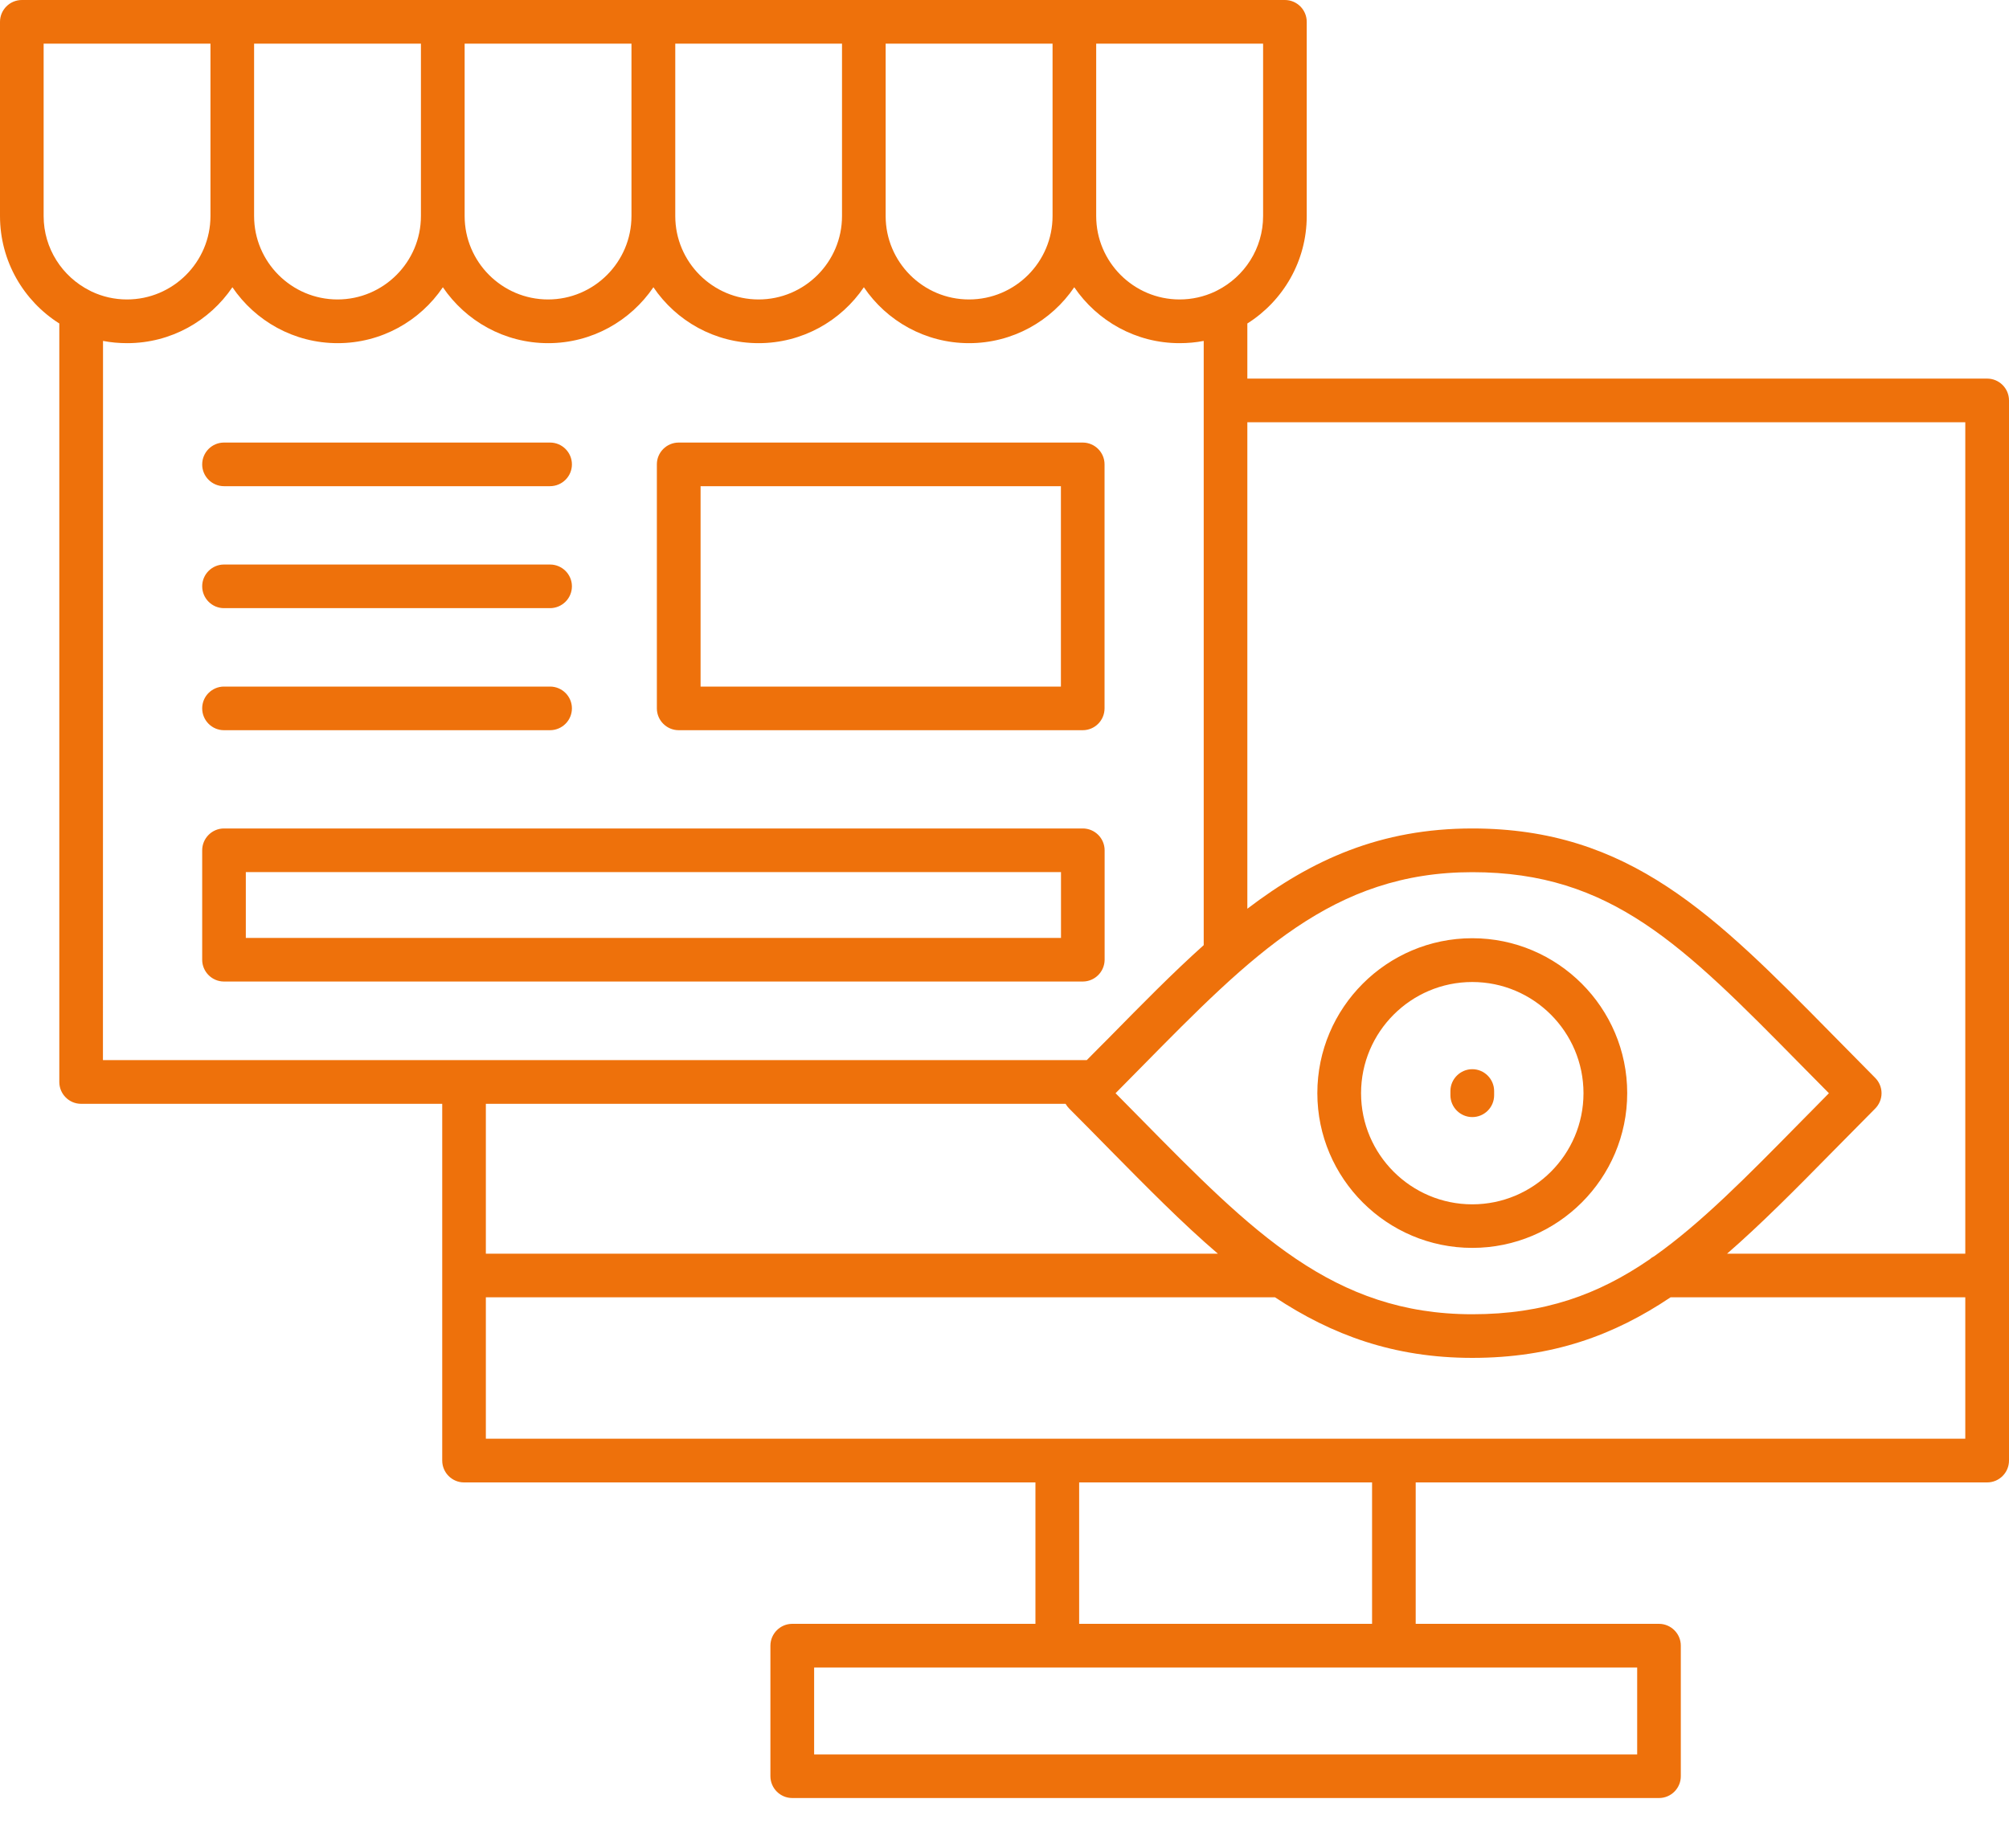 <svg width="25" height="23" viewBox="0 0 25 23" fill="none" xmlns="http://www.w3.org/2000/svg">
<path id="Vector" d="M20.645 22.378H9.859C9.709 22.378 9.587 22.256 9.587 22.106V20.482C9.587 20.333 9.709 20.21 9.859 20.21H12.885V18.45H5.774C5.625 18.45 5.503 18.328 5.503 18.178V13.738H1.009C0.86 13.738 0.738 13.616 0.738 13.466V4.026C0.295 3.746 0 3.251 0 2.689V0.272C0 0.122 0.122 0 0.272 0H15.989C16.139 0 16.261 0.122 16.261 0.272V2.689C16.261 3.251 15.966 3.746 15.522 4.026V4.712H24.728C24.878 4.712 25 4.834 25 4.984V18.178C25 18.328 24.878 18.45 24.728 18.45H17.617V20.21H20.644C20.793 20.21 20.916 20.332 20.916 20.481V22.105C20.917 22.256 20.794 22.378 20.645 22.378L20.645 22.378ZM10.131 21.835H20.373V20.754H10.131V21.835ZM13.429 20.21H17.074V18.45H13.429V20.21ZM17.346 17.906H24.456V16.146H20.789C20.084 16.619 19.319 16.9 18.321 16.9C17.342 16.9 16.572 16.613 15.866 16.146H6.046V17.906H17.346ZM13.882 13.606C13.987 13.712 14.09 13.817 14.192 13.92C15.585 15.335 16.59 16.357 18.321 16.357C19.215 16.357 19.885 16.115 20.528 15.674C20.545 15.658 20.564 15.645 20.585 15.635C21.165 15.225 21.727 14.655 22.417 13.953C22.529 13.841 22.642 13.725 22.759 13.606C22.641 13.487 22.528 13.371 22.416 13.259C20.94 11.76 20.049 10.855 18.321 10.855C16.59 10.855 15.585 11.877 14.192 13.292C14.09 13.395 13.987 13.5 13.882 13.606ZM21.492 15.603H24.456V5.255H15.522V11.31C16.322 10.7 17.181 10.311 18.321 10.311C20.276 10.311 21.337 11.387 22.804 12.877C22.974 13.049 23.15 13.228 23.334 13.414C23.385 13.465 23.414 13.534 23.414 13.606C23.414 13.678 23.385 13.747 23.334 13.798C23.15 13.983 22.974 14.162 22.804 14.334C22.34 14.806 21.915 15.235 21.492 15.603ZM6.046 15.603H15.155C14.71 15.222 14.274 14.778 13.803 14.301C13.643 14.138 13.478 13.97 13.306 13.798C13.288 13.78 13.273 13.76 13.26 13.738H6.046L6.046 15.603ZM1.281 13.194H13.524C13.62 13.098 13.712 13.003 13.805 12.911C14.212 12.497 14.594 12.108 14.979 11.763V4.243C14.882 4.262 14.781 4.271 14.678 4.271C14.134 4.271 13.654 3.995 13.368 3.575C13.084 3.994 12.603 4.271 12.059 4.271C11.515 4.271 11.034 3.995 10.75 3.575C10.465 3.995 9.984 4.271 9.44 4.271C8.895 4.271 8.415 3.995 8.131 3.575C7.846 3.994 7.366 4.271 6.821 4.271C6.277 4.271 5.796 3.995 5.511 3.575C5.227 3.995 4.746 4.271 4.202 4.271C3.658 4.271 3.177 3.995 2.892 3.575C2.607 3.995 2.126 4.271 1.583 4.271C1.48 4.271 1.38 4.262 1.282 4.243L1.281 13.194ZM13.641 0.543V2.689C13.641 3.261 14.107 3.727 14.679 3.727C14.835 3.727 14.984 3.692 15.117 3.63C15.127 3.625 15.137 3.621 15.147 3.615C15.486 3.443 15.718 3.093 15.718 2.689V0.543L13.641 0.543ZM11.021 0.543V2.689C11.021 3.261 11.486 3.727 12.058 3.727C12.632 3.727 13.098 3.261 13.098 2.689V0.543H11.021ZM8.403 0.543V2.689C8.403 3.261 8.869 3.727 9.44 3.727C10.012 3.727 10.478 3.261 10.478 2.689V0.543H8.403ZM5.782 0.543V2.689C5.782 3.261 6.248 3.727 6.82 3.727C7.392 3.727 7.858 3.261 7.858 2.689V0.543H5.782ZM3.162 0.543V2.689C3.162 3.261 3.628 3.727 4.2 3.727C4.772 3.727 5.238 3.261 5.238 2.689V0.543H3.162ZM1.141 3.629C1.275 3.692 1.423 3.727 1.58 3.727C2.153 3.727 2.619 3.261 2.619 2.689V0.543H0.543V2.689C0.543 3.093 0.776 3.445 1.116 3.616C1.124 3.621 1.133 3.625 1.141 3.629ZM18.321 15.531C17.259 15.531 16.393 14.667 16.393 13.605C16.393 12.542 17.259 11.677 18.321 11.677C19.384 11.677 20.249 12.542 20.249 13.605C20.249 14.667 19.384 15.531 18.321 15.531ZM18.321 12.222C17.558 12.222 16.937 12.843 16.937 13.606C16.937 14.368 17.558 14.989 18.321 14.989C19.084 14.989 19.705 14.369 19.705 13.606C19.705 12.843 19.084 12.222 18.321 12.222ZM18.321 13.903C18.172 13.903 18.049 13.781 18.049 13.631V13.579C18.049 13.43 18.172 13.307 18.321 13.307C18.471 13.307 18.593 13.43 18.593 13.579V13.631C18.593 13.782 18.471 13.903 18.321 13.903ZM13.473 12.216H2.787C2.638 12.216 2.516 12.094 2.516 11.945V10.583C2.516 10.433 2.638 10.311 2.787 10.311H13.474C13.624 10.311 13.746 10.433 13.746 10.583V11.945C13.745 12.094 13.624 12.216 13.473 12.216ZM3.059 11.673H13.203V10.854H3.059V11.673ZM13.473 9.088H8.446C8.296 9.088 8.174 8.966 8.174 8.816V5.779C8.174 5.63 8.296 5.508 8.446 5.508H13.473C13.623 5.508 13.745 5.63 13.745 5.779V8.816C13.745 8.966 13.624 9.088 13.473 9.088ZM8.718 8.545H13.202V6.051H8.718V8.545ZM6.844 9.088H2.787C2.638 9.088 2.516 8.966 2.516 8.816C2.516 8.667 2.638 8.545 2.787 8.545H6.845C6.995 8.545 7.117 8.667 7.117 8.816C7.117 8.966 6.995 9.088 6.844 9.088ZM6.844 7.569H2.787C2.638 7.569 2.516 7.447 2.516 7.297C2.516 7.148 2.638 7.026 2.787 7.026H6.845C6.995 7.026 7.117 7.148 7.117 7.297C7.117 7.447 6.995 7.569 6.844 7.569ZM6.844 6.051H2.787C2.638 6.051 2.516 5.929 2.516 5.78C2.516 5.63 2.638 5.508 2.787 5.508H6.845C6.995 5.508 7.117 5.63 7.117 5.78C7.117 5.929 6.995 6.051 6.844 6.051Z" fill="#EE710B"/>
</svg>
